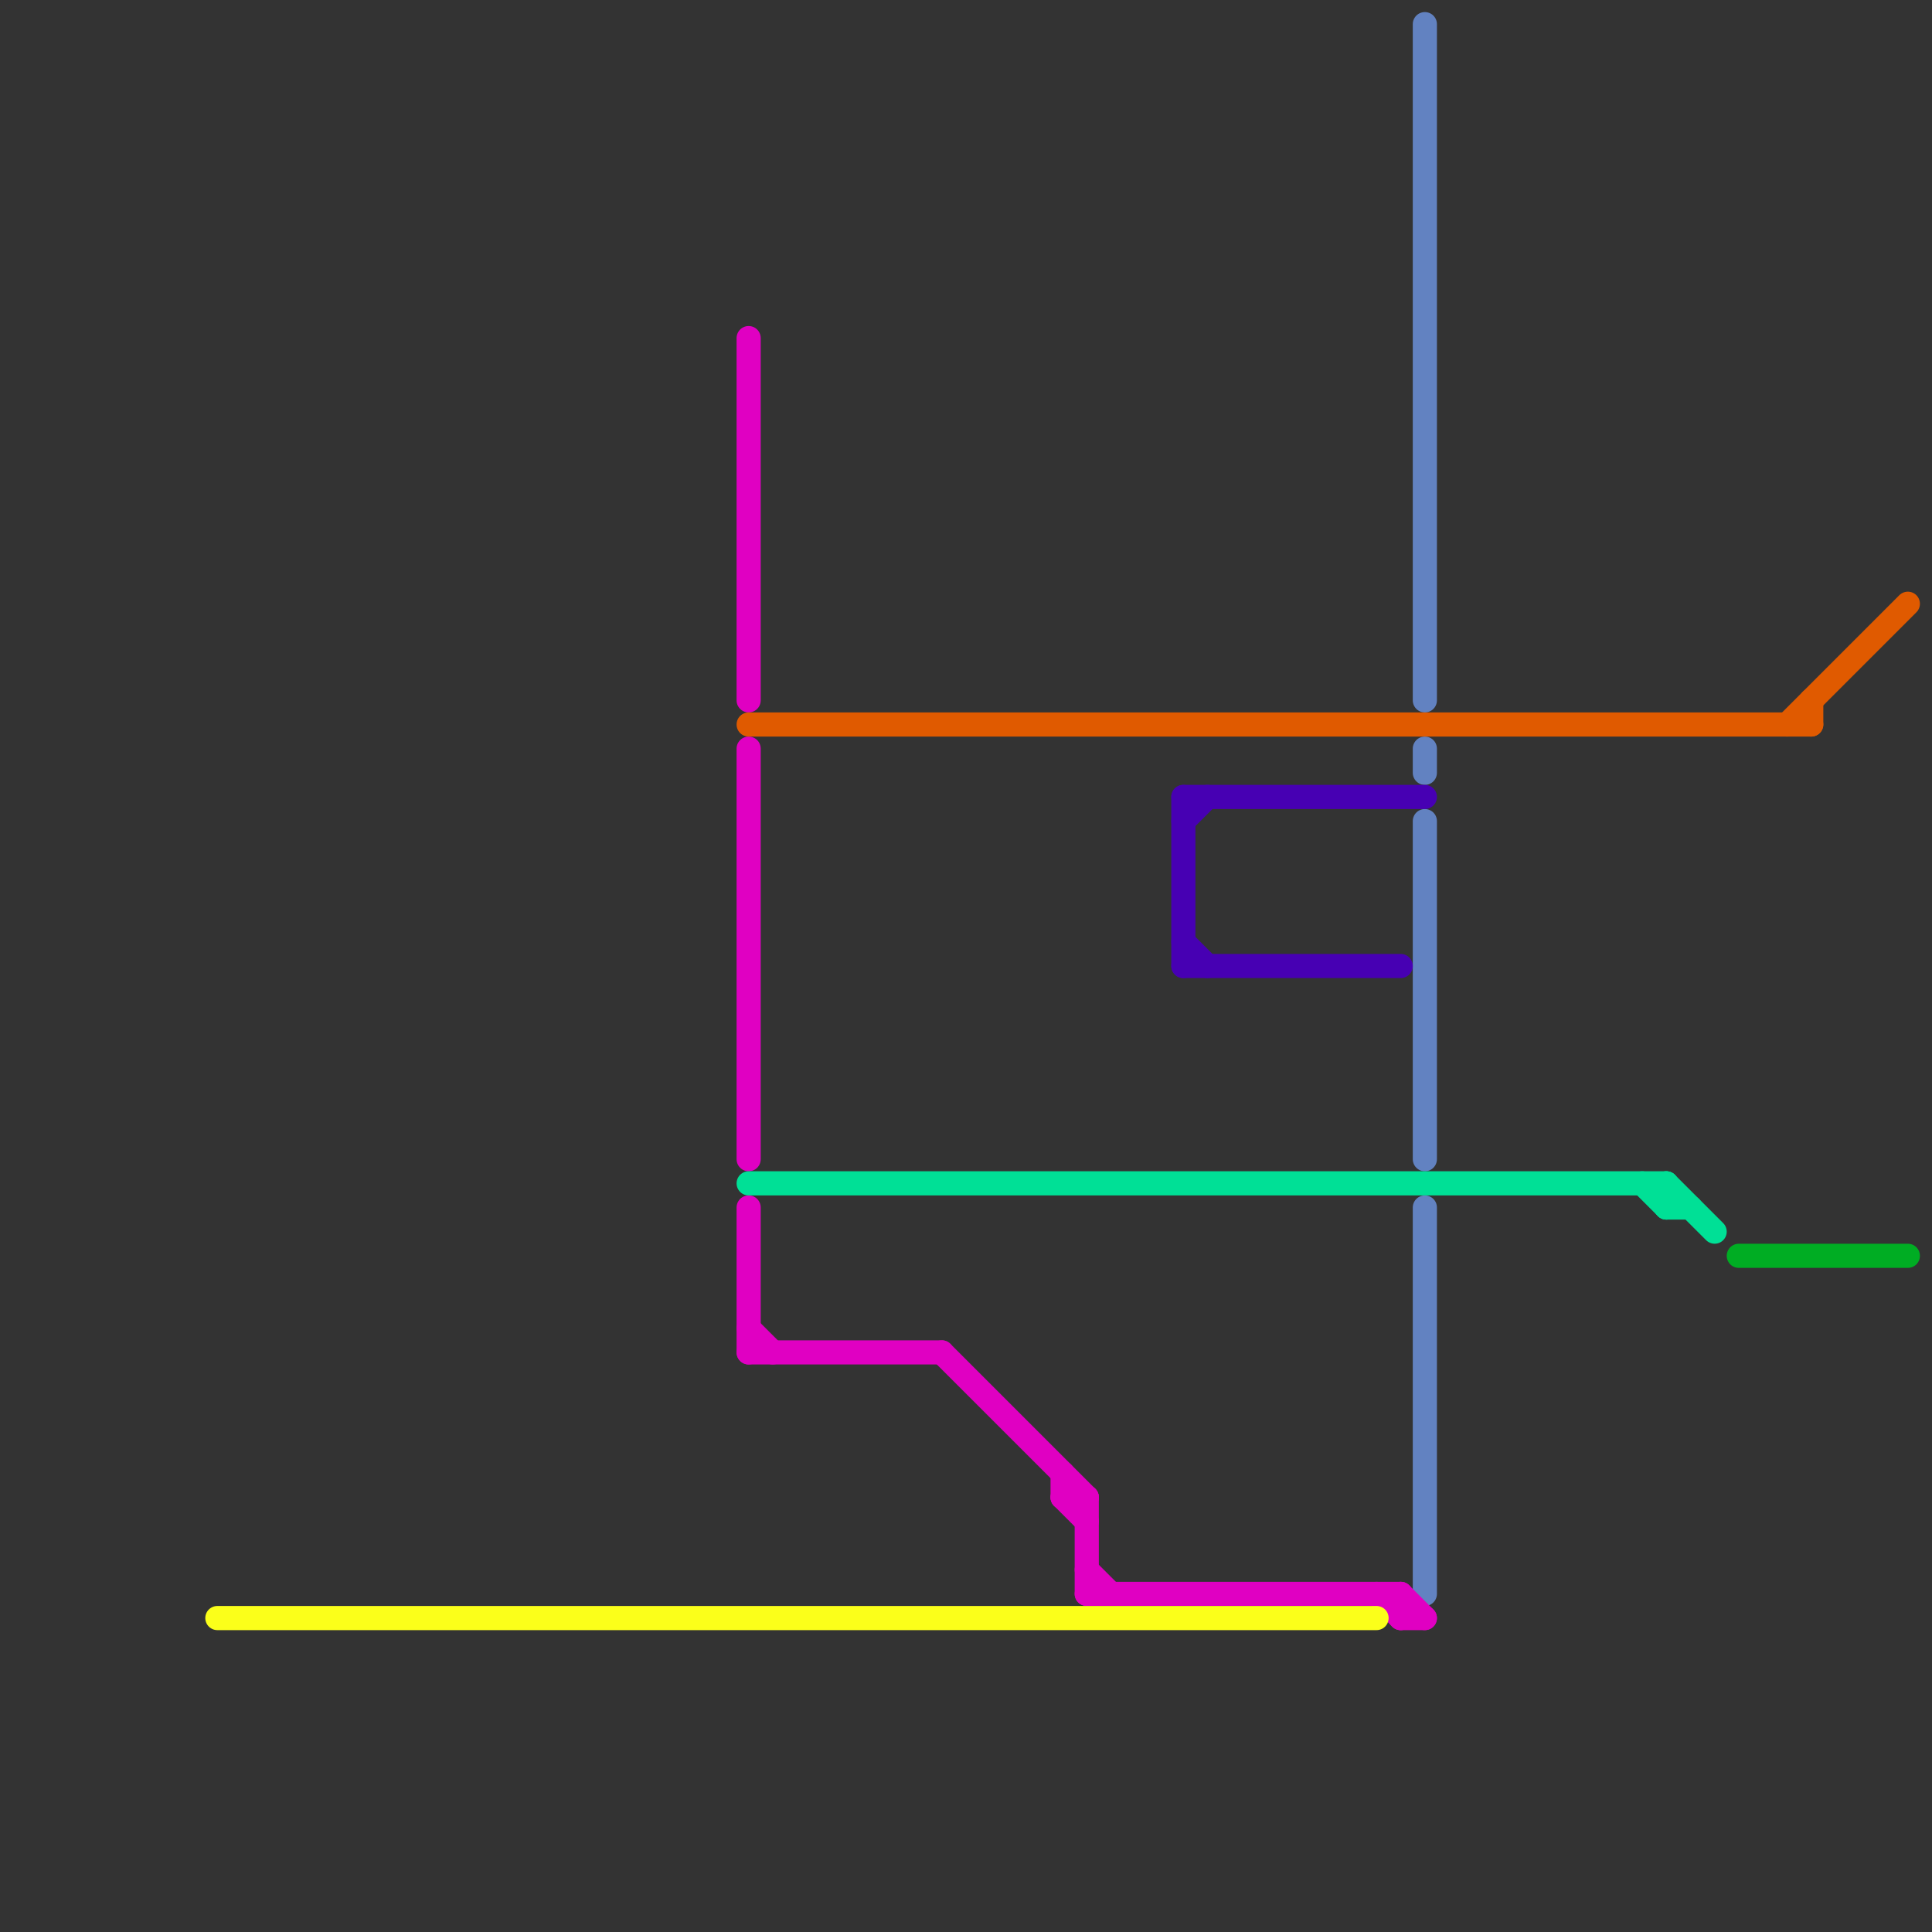 
<svg version="1.1" xmlns="http://www.w3.org/2000/svg" viewBox="0 0 80 80">
<rect x="0" y="0" width="80" height="80" fill="#333333" stroke="none"/>
<style>text { font: 1px Helvetica; font-weight: 600; white-space: pre; dominant-baseline: central; } line { stroke-width: 1; fill: none; stroke-linecap: round; stroke-linejoin: round; } .c0 { stroke: #6282c1 } .c1 { stroke: #4700b3 } .c2 { stroke: #e000c2 } .c3 { stroke: #e05a00 } .c4 { stroke: #00e096 } .c5 { stroke: #00ad23 } .c6 { stroke: #fbff1a }</style><defs><g id="wm-xf"><circle r="1.2" fill="#000"/><circle r="0.9" fill="#fff"/><circle r="0.6" fill="#000"/><circle r="0.3" fill="#fff"/></g><g id="wm"><circle r="0.6" fill="#000"/><circle r="0.3" fill="#fff"/></g></defs><line class="c0" x1="59" y1="31" x2="59" y2="32"/><line class="c0" x1="59" y1="50" x2="59" y2="66"/><line class="c0" x1="59" y1="34" x2="59" y2="48"/><line class="c0" x1="59" y1="1" x2="59" y2="29"/><line class="c1" x1="49" y1="33" x2="59" y2="33"/><line class="c1" x1="49" y1="34" x2="50" y2="33"/><line class="c1" x1="49" y1="40" x2="58" y2="40"/><line class="c1" x1="49" y1="33" x2="49" y2="40"/><line class="c1" x1="49" y1="39" x2="50" y2="40"/><line class="c2" x1="45" y1="62" x2="45" y2="66"/><line class="c2" x1="44" y1="62" x2="45" y2="63"/><line class="c2" x1="45" y1="66" x2="58" y2="66"/><line class="c2" x1="44" y1="62" x2="45" y2="62"/><line class="c2" x1="31" y1="56" x2="39" y2="56"/><line class="c2" x1="58" y1="67" x2="59" y2="67"/><line class="c2" x1="31" y1="50" x2="31" y2="56"/><line class="c2" x1="57" y1="66" x2="58" y2="67"/><line class="c2" x1="39" y1="56" x2="45" y2="62"/><line class="c2" x1="31" y1="14" x2="31" y2="29"/><line class="c2" x1="31" y1="55" x2="32" y2="56"/><line class="c2" x1="31" y1="31" x2="31" y2="48"/><line class="c2" x1="45" y1="65" x2="46" y2="66"/><line class="c2" x1="44" y1="61" x2="44" y2="62"/><line class="c2" x1="58" y1="66" x2="58" y2="67"/><line class="c2" x1="58" y1="66" x2="59" y2="67"/><line class="c3" x1="31" y1="30" x2="75" y2="30"/><line class="c3" x1="74" y1="30" x2="79" y2="25"/><line class="c3" x1="75" y1="29" x2="75" y2="30"/><line class="c4" x1="69" y1="49" x2="69" y2="50"/><line class="c4" x1="31" y1="49" x2="69" y2="49"/><line class="c4" x1="69" y1="49" x2="71" y2="51"/><line class="c4" x1="69" y1="50" x2="70" y2="50"/><line class="c4" x1="68" y1="49" x2="69" y2="50"/><line class="c5" x1="72" y1="52" x2="79" y2="52"/><line class="c6" x1="9" y1="67" x2="57" y2="67"/>
</svg>
